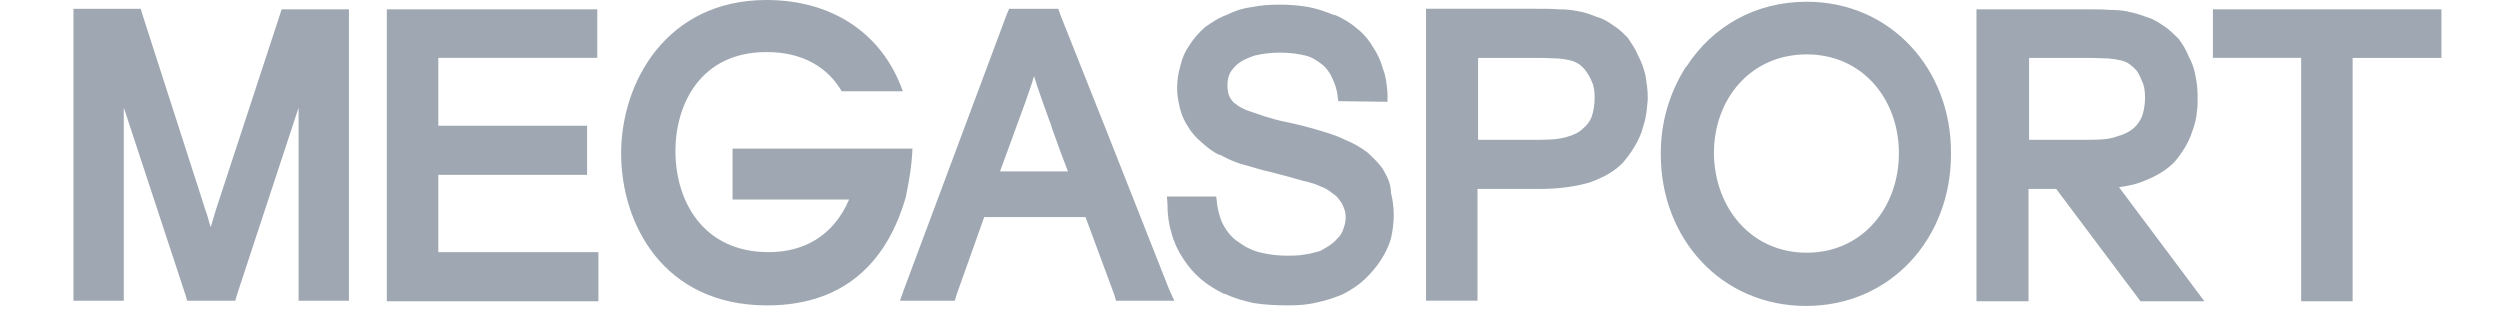 <svg width="135" height="17" viewBox="0 0 135 17" fill="none" xmlns="http://www.w3.org/2000/svg">
<path fill-rule="evenodd" clip-rule="evenodd" d="M97.564 0.094C94.753 0.094 92.462 1.452 91.087 3.569L91.057 3.6C91.027 3.632 90.996 3.664 90.965 3.727C90.128 5.085 89.684 6.649 89.682 8.244V8.339C89.682 12.888 92.951 16.521 97.533 16.521C102.084 16.521 105.353 12.888 105.353 8.339V8.276C105.384 3.758 102.115 0.094 97.564 0.094ZM97.562 13.646C94.599 13.646 92.614 11.277 92.552 8.339V8.275C92.552 5.337 94.538 2.937 97.562 2.937C100.586 2.937 102.541 5.369 102.541 8.275C102.541 11.182 100.586 13.646 97.562 13.646ZM88.46 3.001C88.307 2.622 88.093 2.337 87.91 2.053C87.696 1.832 87.452 1.58 87.146 1.39C86.871 1.2 86.596 1.01 86.23 0.916C85.924 0.789 85.588 0.663 85.191 0.599C84.87 0.534 84.542 0.502 84.213 0.505C83.847 0.473 83.42 0.473 82.9 0.473H77.005V16.237H79.785V10.204H83.114C84.153 10.204 85.069 10.077 85.833 9.856C86.627 9.572 87.238 9.224 87.665 8.751C88.093 8.245 88.429 7.708 88.643 7.139C88.704 6.918 88.765 6.728 88.826 6.507C88.918 6.128 88.948 5.749 88.979 5.37V5.243C88.979 4.833 88.918 4.485 88.857 4.075C88.77 3.701 88.637 3.341 88.46 3.001ZM85.957 6.286C85.86 6.548 85.69 6.778 85.469 6.949C85.285 7.139 84.98 7.297 84.613 7.391C84.216 7.518 83.697 7.549 83.147 7.549H79.817V3.127H83.085C83.513 3.127 83.88 3.158 84.155 3.158C84.43 3.189 84.644 3.221 84.766 3.253H84.735C84.949 3.285 85.132 3.379 85.285 3.475C85.438 3.6 85.59 3.727 85.712 3.948C85.835 4.106 85.927 4.327 86.018 4.548C86.079 4.738 86.11 5.022 86.11 5.274C86.11 5.654 86.049 6.001 85.957 6.286ZM115.556 9.855C116.351 9.57 116.961 9.223 117.42 8.749C117.848 8.244 118.183 7.707 118.366 7.138C118.516 6.764 118.608 6.37 118.641 5.968C118.672 5.747 118.672 5.558 118.672 5.337V5.242C118.672 4.832 118.641 4.484 118.55 4.073C118.489 3.694 118.366 3.379 118.183 3.031C118.045 2.691 117.86 2.372 117.634 2.083C117.389 1.861 117.176 1.609 116.87 1.42C116.595 1.23 116.32 1.041 115.984 0.945C115.648 0.82 115.281 0.693 114.915 0.63H114.946C114.614 0.563 114.276 0.531 113.938 0.535C113.571 0.503 113.143 0.503 112.654 0.503H106.729V16.268H109.539V10.203H111.036L115.587 16.268H119.039L114.426 10.108C114.854 10.045 115.221 9.982 115.556 9.856V9.855ZM112.869 7.549H109.57V3.127H112.838C113.235 3.127 113.602 3.158 113.877 3.158C114.182 3.19 114.366 3.222 114.488 3.253C114.672 3.285 114.885 3.379 115.007 3.475C115.16 3.6 115.343 3.727 115.465 3.948C115.557 4.106 115.649 4.328 115.74 4.549C115.802 4.738 115.832 5.022 115.832 5.275C115.832 5.654 115.771 5.97 115.679 6.255C115.582 6.509 115.425 6.737 115.221 6.918C115.007 7.107 114.702 7.265 114.335 7.36C113.938 7.518 113.45 7.549 112.869 7.549ZM119.497 0.504V3.126H124.262V16.267H127.042V3.127H131.837V0.504H119.497ZM74.713 9.193C74.498 8.845 74.193 8.561 73.858 8.244C73.484 7.958 73.073 7.725 72.636 7.549C72.331 7.391 71.903 7.234 71.353 7.076C70.7 6.874 70.037 6.705 69.367 6.57C68.603 6.412 68.023 6.191 67.564 6.034C67.137 5.907 66.831 5.717 66.709 5.591H66.679C66.557 5.496 66.435 5.306 66.374 5.18C66.311 4.997 66.28 4.805 66.282 4.611C66.282 4.39 66.312 4.169 66.404 3.979C66.496 3.79 66.679 3.569 66.893 3.41C67.107 3.253 67.381 3.127 67.748 3C68.208 2.892 68.68 2.839 69.153 2.843C69.672 2.843 70.1 2.906 70.497 3C70.864 3.095 71.139 3.285 71.383 3.474C71.597 3.632 71.811 3.917 71.933 4.2C72.086 4.517 72.208 4.864 72.239 5.275L72.268 5.464L74.926 5.496V5.054C74.896 4.58 74.835 4.106 74.682 3.727C74.569 3.298 74.383 2.892 74.132 2.526C73.906 2.135 73.604 1.791 73.246 1.515C72.879 1.2 72.482 0.979 72.055 0.789V0.82C71.597 0.631 71.139 0.473 70.65 0.378C70.125 0.288 69.594 0.245 69.062 0.251C68.574 0.251 68.085 0.283 67.627 0.377C67.158 0.432 66.703 0.571 66.283 0.788C65.825 0.946 65.458 1.199 65.091 1.452C64.758 1.733 64.47 2.064 64.236 2.432C63.992 2.779 63.838 3.127 63.746 3.537C63.628 3.927 63.566 4.331 63.563 4.738C63.563 5.117 63.624 5.464 63.716 5.844C63.807 6.191 63.93 6.507 64.144 6.823C64.327 7.139 64.571 7.423 64.877 7.676C65.151 7.929 65.457 8.181 65.854 8.371V8.34C66.129 8.497 66.496 8.687 66.985 8.845C67.473 8.971 68.023 9.161 68.726 9.318C69.367 9.476 69.917 9.635 70.344 9.761C70.772 9.856 71.078 9.951 71.261 10.046C71.536 10.14 71.749 10.267 71.933 10.425C72.086 10.519 72.239 10.646 72.33 10.804C72.452 10.93 72.513 11.088 72.574 11.246C72.636 11.371 72.666 11.562 72.666 11.751C72.666 11.91 72.636 12.099 72.574 12.257C72.531 12.441 72.448 12.614 72.33 12.763C72.208 12.888 72.055 13.078 71.902 13.173C71.749 13.299 71.506 13.426 71.291 13.552C71.016 13.615 70.772 13.71 70.467 13.741C70.161 13.805 69.856 13.805 69.519 13.805C69.151 13.807 68.783 13.776 68.42 13.71C68.084 13.647 67.779 13.584 67.473 13.426C67.168 13.3 66.954 13.11 66.709 12.952C66.523 12.796 66.358 12.615 66.221 12.414C66.099 12.225 65.946 11.972 65.885 11.72C65.785 11.423 65.723 11.115 65.701 10.803L65.672 10.614H63.014L63.043 11.025C63.043 11.562 63.105 12.067 63.258 12.573C63.38 13.046 63.594 13.52 63.869 13.931C64.134 14.358 64.464 14.742 64.846 15.069C65.213 15.384 65.641 15.637 66.129 15.889V15.858C66.587 16.08 67.106 16.237 67.687 16.364C68.267 16.458 68.909 16.49 69.55 16.49C70.1 16.49 70.619 16.458 71.108 16.332C71.597 16.237 72.055 16.079 72.513 15.89C72.941 15.668 73.338 15.416 73.673 15.1C74.009 14.789 74.307 14.439 74.56 14.057C74.804 13.678 74.988 13.299 75.11 12.889C75.206 12.474 75.257 12.051 75.263 11.625C75.263 11.182 75.201 10.772 75.11 10.393C75.11 9.887 74.896 9.54 74.713 9.193ZM23.669 9.444H31.703V6.79H23.669V3.126H32.253V0.503H20.889V16.268H32.314V13.615H23.669V9.445V9.444ZM15.117 0.789L11.665 11.309C11.573 11.626 11.482 11.91 11.39 12.226H11.358C11.266 11.91 11.206 11.625 11.083 11.309L7.693 0.789L7.602 0.474H3.967V16.238H6.685V5.813L10.015 15.922L10.107 16.238H12.703L12.795 15.922L16.124 5.813V16.238H18.843V0.505H15.207L15.117 0.789ZM49.272 8.024H39.558V10.773H45.851C44.996 12.763 43.377 13.616 41.513 13.616C37.97 13.616 36.473 10.867 36.473 8.15C36.473 5.687 37.786 2.812 41.391 2.812C42.155 2.812 44.263 2.906 45.453 4.929H48.753C47.653 1.801 44.935 0 41.391 0C35.984 0 33.541 4.455 33.541 8.277C33.541 12.1 35.832 16.491 41.422 16.491C45.973 16.491 48.02 13.711 48.905 10.678C49.089 9.793 49.242 8.909 49.272 8.025V8.024ZM59.594 6.665L57.243 0.758L57.151 0.474H54.493L54.371 0.758L48.811 15.638L48.597 16.238H51.561L51.653 15.922L53.149 11.72H58.617L60.175 15.922L60.266 16.238H63.413L63.138 15.638L59.594 6.665H59.594ZM54.003 9.255L54.949 6.665L55.378 5.496C55.53 5.022 55.713 4.58 55.836 4.107C56.11 4.991 56.416 5.813 56.721 6.665C56.756 6.723 56.776 6.788 56.783 6.855C57.057 7.645 57.363 8.466 57.668 9.255H54.002H54.003Z" fill="#9FA8B2"/>
</svg>

